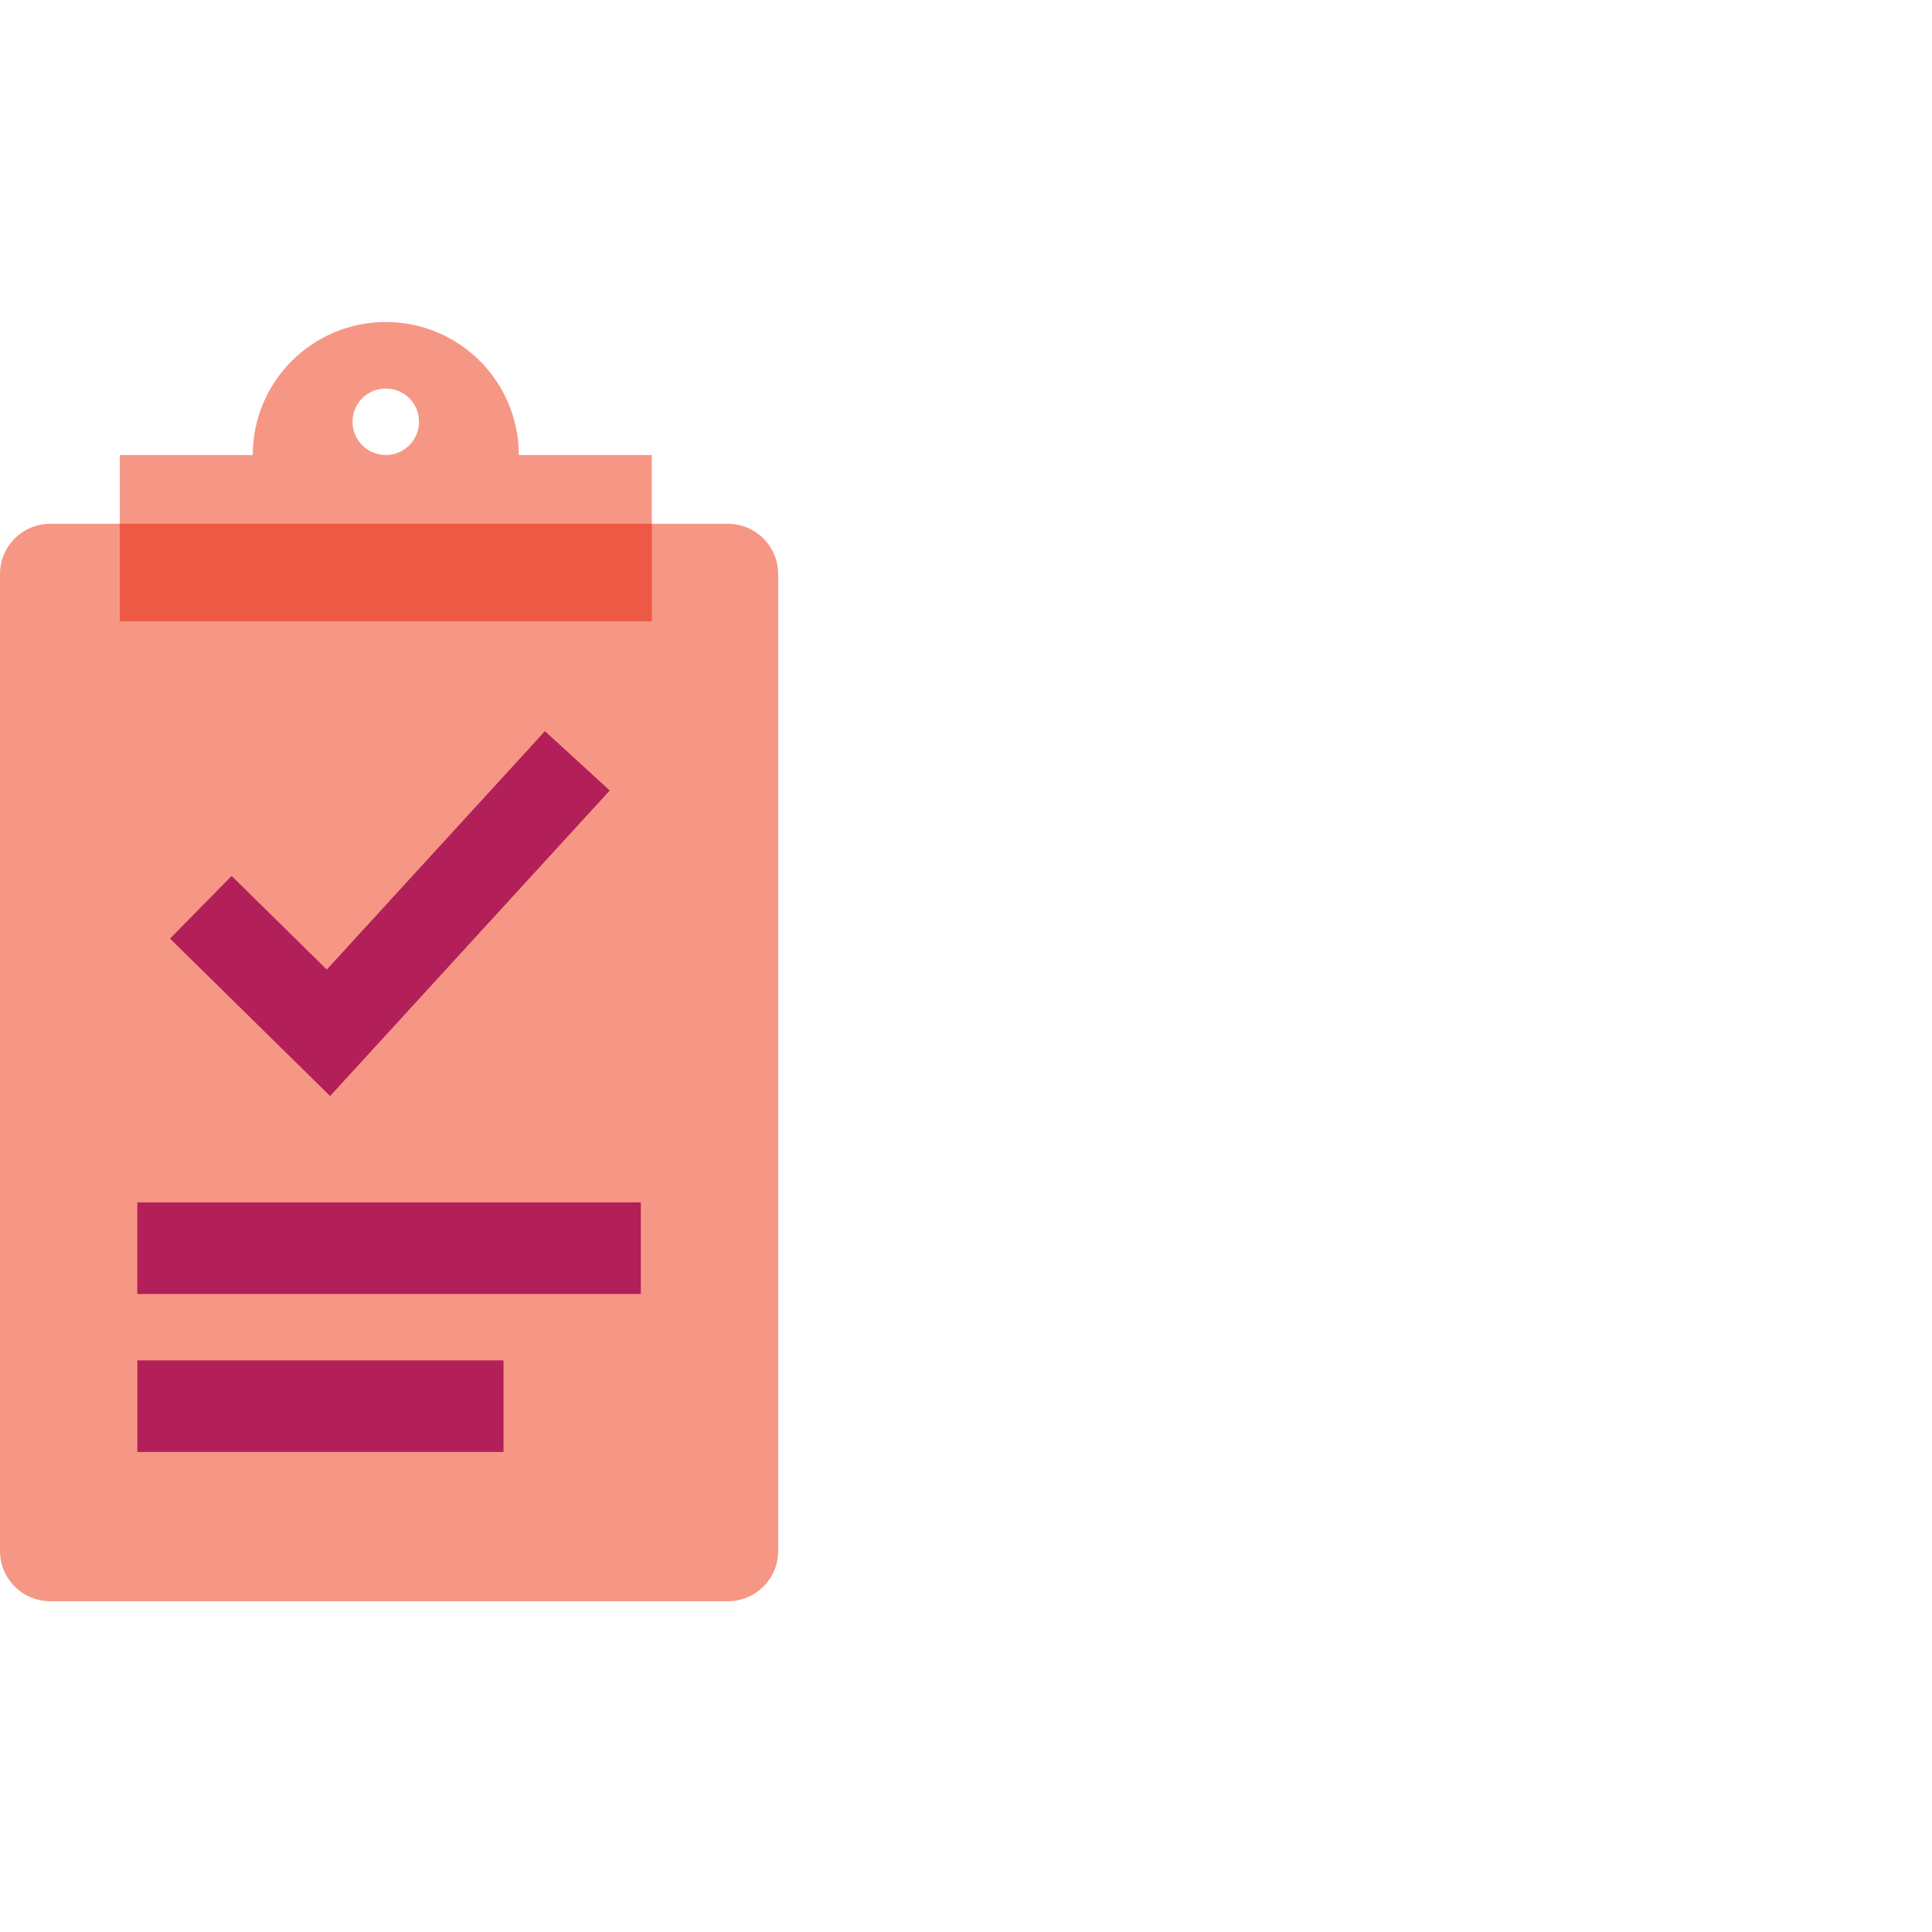 <svg xmlns="http://www.w3.org/2000/svg" fill="none" viewBox="0 0 72 72" height="72" width="72">
<path fill="#F69785" d="M0 21.391C0 20.358 0.838 19.52 1.871 19.52H27.129C28.162 19.52 29 20.358 29 21.391V57.803C29 58.836 28.162 59.674 27.129 59.674H1.871C0.838 59.674 0 58.836 0 57.803V21.391Z"></path>
<g style="mix-blend-mode:multiply">
<path fill="#F69785" d="M14.378 12C11.64 12 9.42 14.219 9.42 16.957H4.463V23.154H24.292V16.957H19.335C19.335 14.219 17.115 12 14.378 12ZM14.377 16.957C15.062 16.957 15.616 16.402 15.616 15.718C15.616 15.033 15.062 14.479 14.377 14.479C13.693 14.479 13.138 15.033 13.138 15.718C13.138 16.402 13.693 16.957 14.377 16.957Z" clip-rule="evenodd" fill-rule="evenodd"></path>
</g>
<path fill="#ED5945" d="M24.292 19.52H4.463V23.154H24.292V19.52Z" clip-rule="evenodd" fill-rule="evenodd"></path>
<rect fill="#B21F59" height="3.412" width="18.765" y="44.81" x="5.117"></rect>
<rect fill="#B21F59" height="3.412" width="13.647" y="50.698" x="5.118"></rect>
<path stroke-width="3.274" stroke="#B21F59" d="M7.484 33.811L12.24 38.489L21.516 28.354"></path>
</svg>
